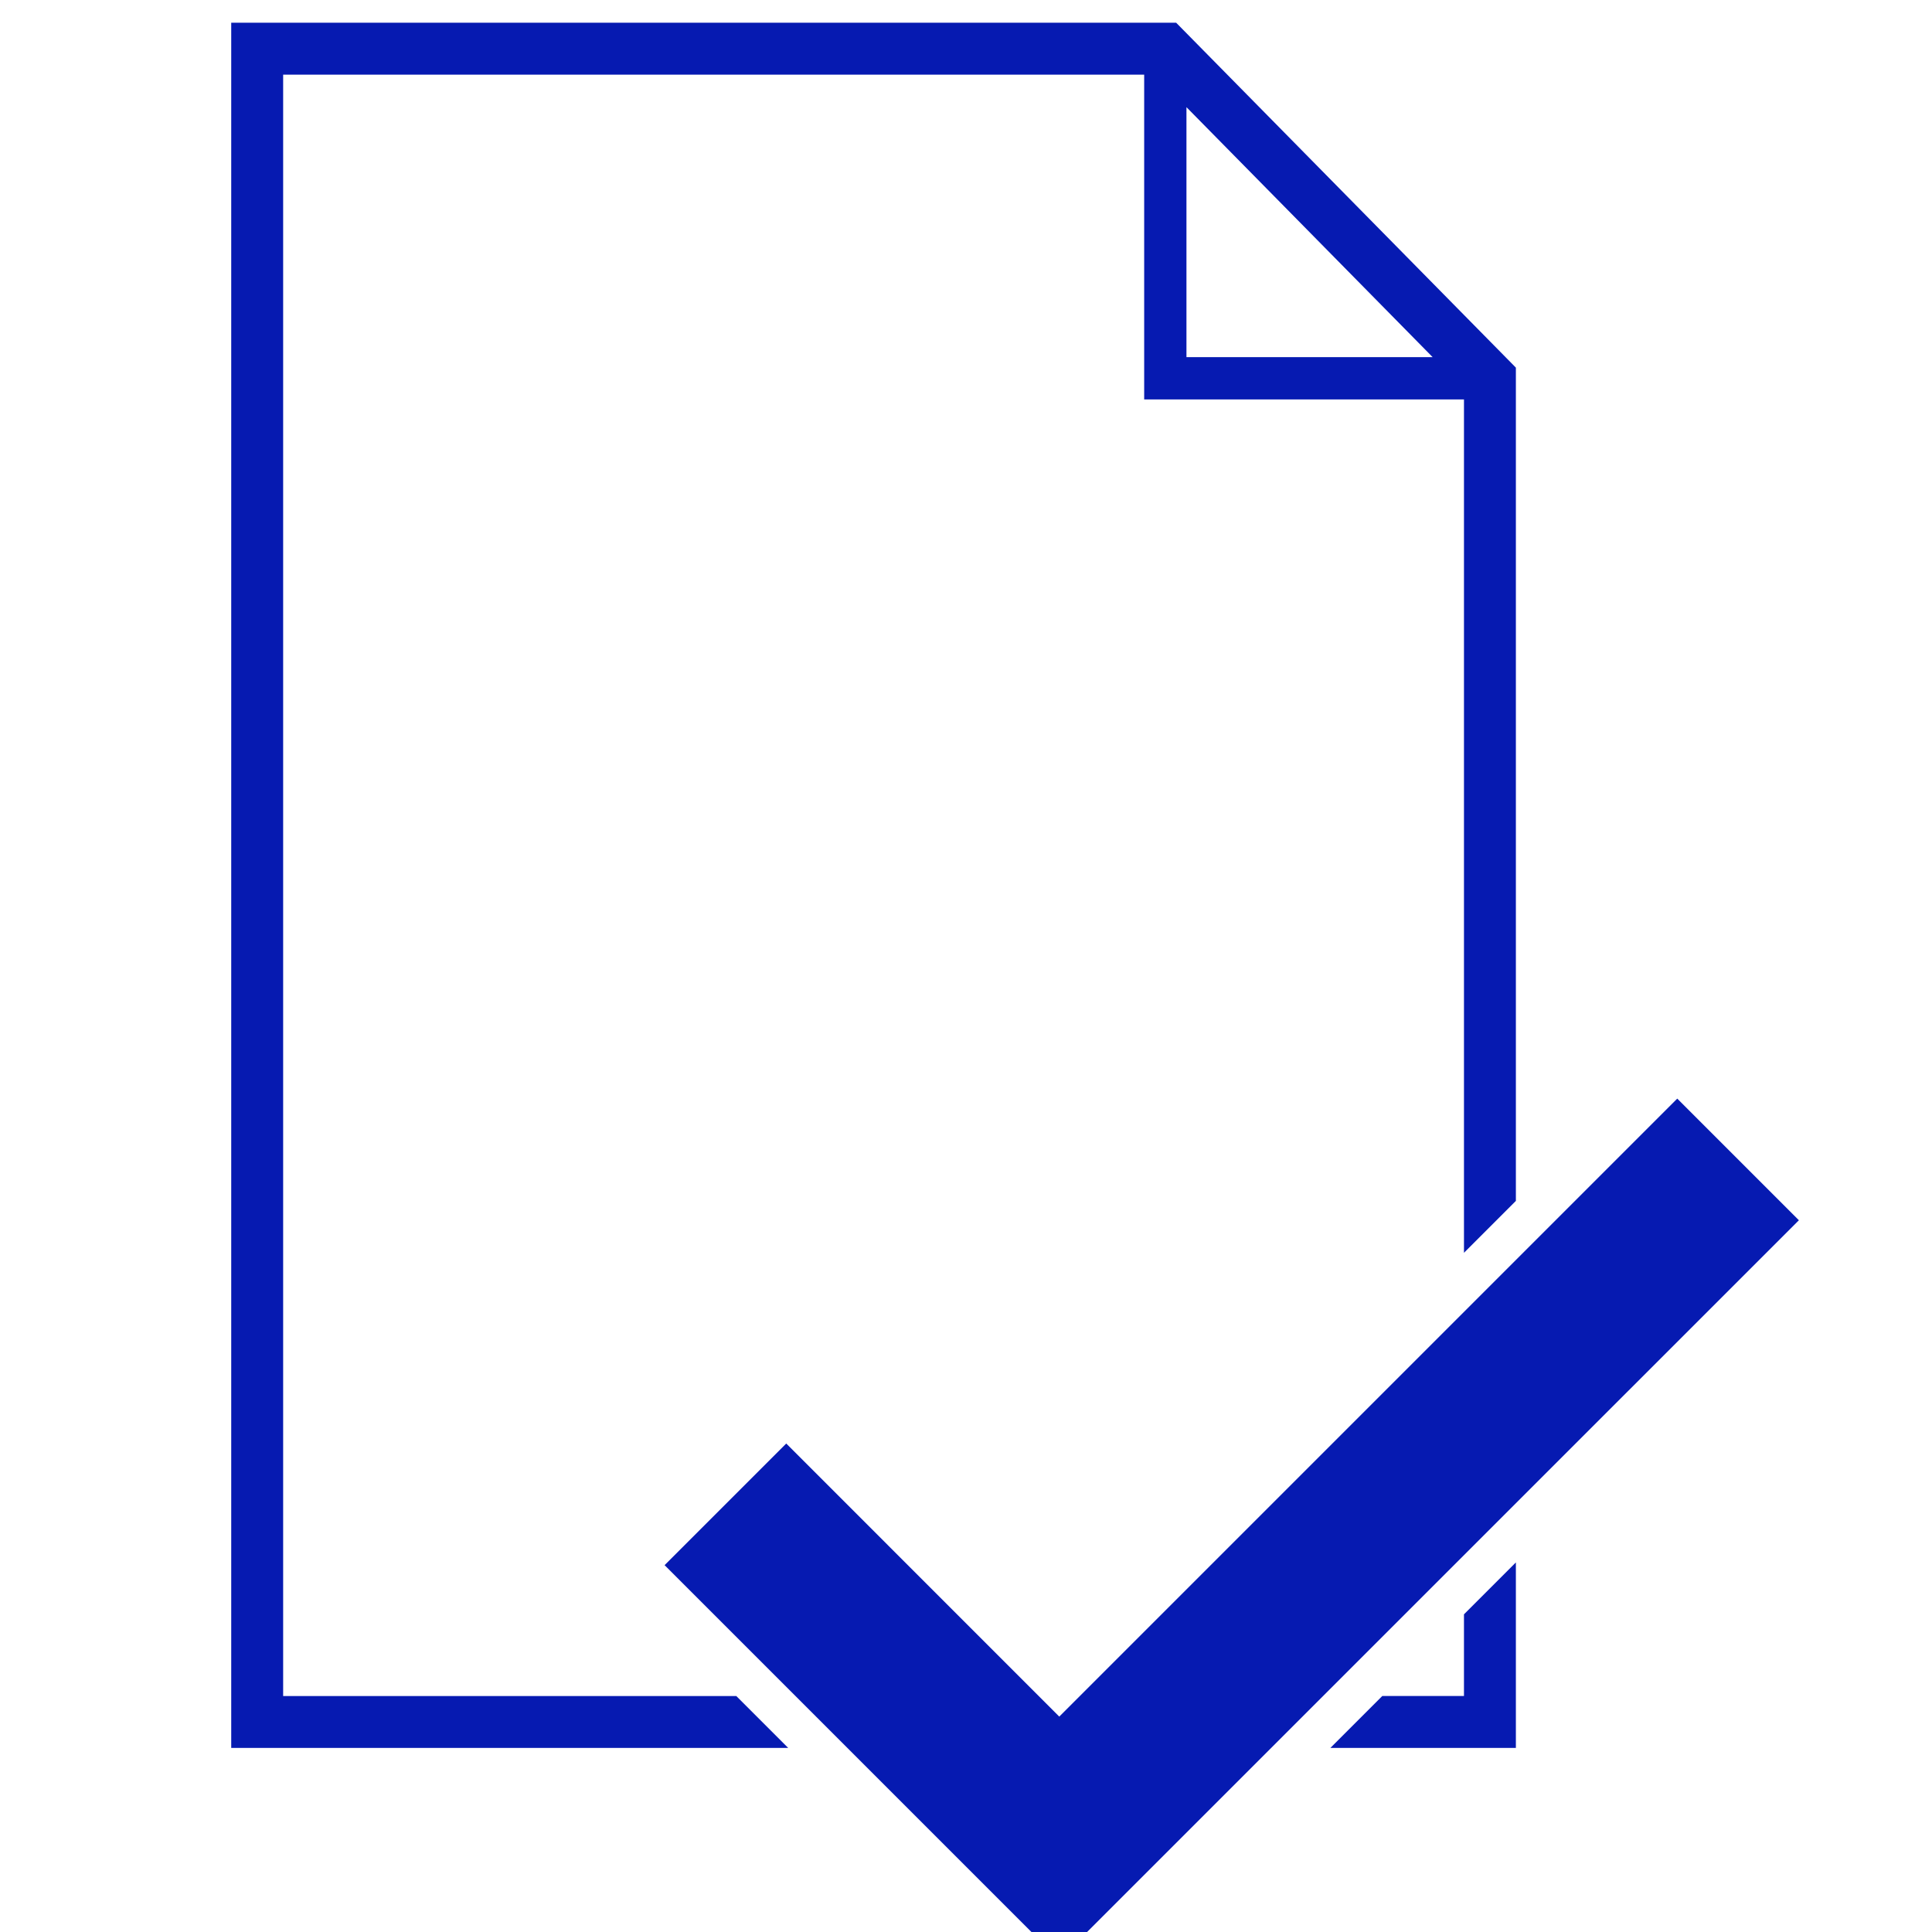 <?xml version="1.0" encoding="UTF-8" standalone="no"?>
<svg
   xmlns:dc="http://purl.org/dc/elements/1.1/"
   xmlns:cc="http://creativecommons.org/ns#"
   xmlns:rdf="http://www.w3.org/1999/02/22-rdf-syntax-ns#"
   xmlns:svg="http://www.w3.org/2000/svg"
   xmlns="http://www.w3.org/2000/svg"
   xmlns:sodipodi="http://sodipodi.sourceforge.net/DTD/sodipodi-0.dtd"
   xmlns:inkscape="http://www.inkscape.org/namespaces/inkscape"
   viewBox="0 0 114 114"
   fill="none"
   version="1.1"
   id="svg15"
   sodipodi:docname="2021_Icon-end-of-day.svg"
   inkscape:version="0.92.4 (5da689c313, 2019-01-14)">
  <sodipodi:namedview
     pagecolor="#ffffff"
     bordercolor="#666666"
     borderopacity="1"
     objecttolerance="10"
     gridtolerance="10"
     guidetolerance="10"
     inkscape:pageopacity="0"
     inkscape:pageshadow="2"
     inkscape:window-width="1858"
     inkscape:window-height="1057"
     id="namedview17"
     showgrid="false"
     inkscape:zoom="2.0701754"
     inkscape:cx="-32.122881"
     inkscape:cy="57"
     inkscape:window-x="54"
     inkscape:window-y="347"
     inkscape:window-maximized="1"
     inkscape:current-layer="svg15" />
  <g
     clip-path="url(#clip0)"
     id="g8"
     transform="matrix(1.139,0,0,1.139,-12.894,-9.765)">
    <path
       d="M 72.252,9.751 H 23.299 V 99.125 h 28.854 l -2.689,-2.689 H 25.989 V 12.441 h 44.606 v 16.825 h 16.567 v 44.208 l 2.689,-2.689 V 27.619 Z m 0.533,4.374 12.755,12.951 h -12.755 z"
       id="path2"
       inkscape:connector-curvature="0"
       style="fill:#061ab1" />
    <path
       d="m 87.162,96.435 h -4.232 l -2.689,2.69 h 9.61 v -9.61 l -2.689,2.689 z"
       id="path4"
       inkscape:connector-curvature="0"
       style="fill:#061ab1" />
    <path
       d="M 66.196,110.103 45.75,89.657 l 6.302,-6.302 14.144,14.147 32.015,-32.015 6.301,6.302 z"
       id="path6"
       inkscape:connector-curvature="0"
       style="fill:#061ab1" />
  </g>
  <defs
     id="defs13">
    <clipPath
       id="clip0">
      <rect
         width="113.386"
         height="113.386"
         fill="white"
         transform="translate(0 0.387)"
         id="rect10" />
    </clipPath>
  </defs>
</svg>
